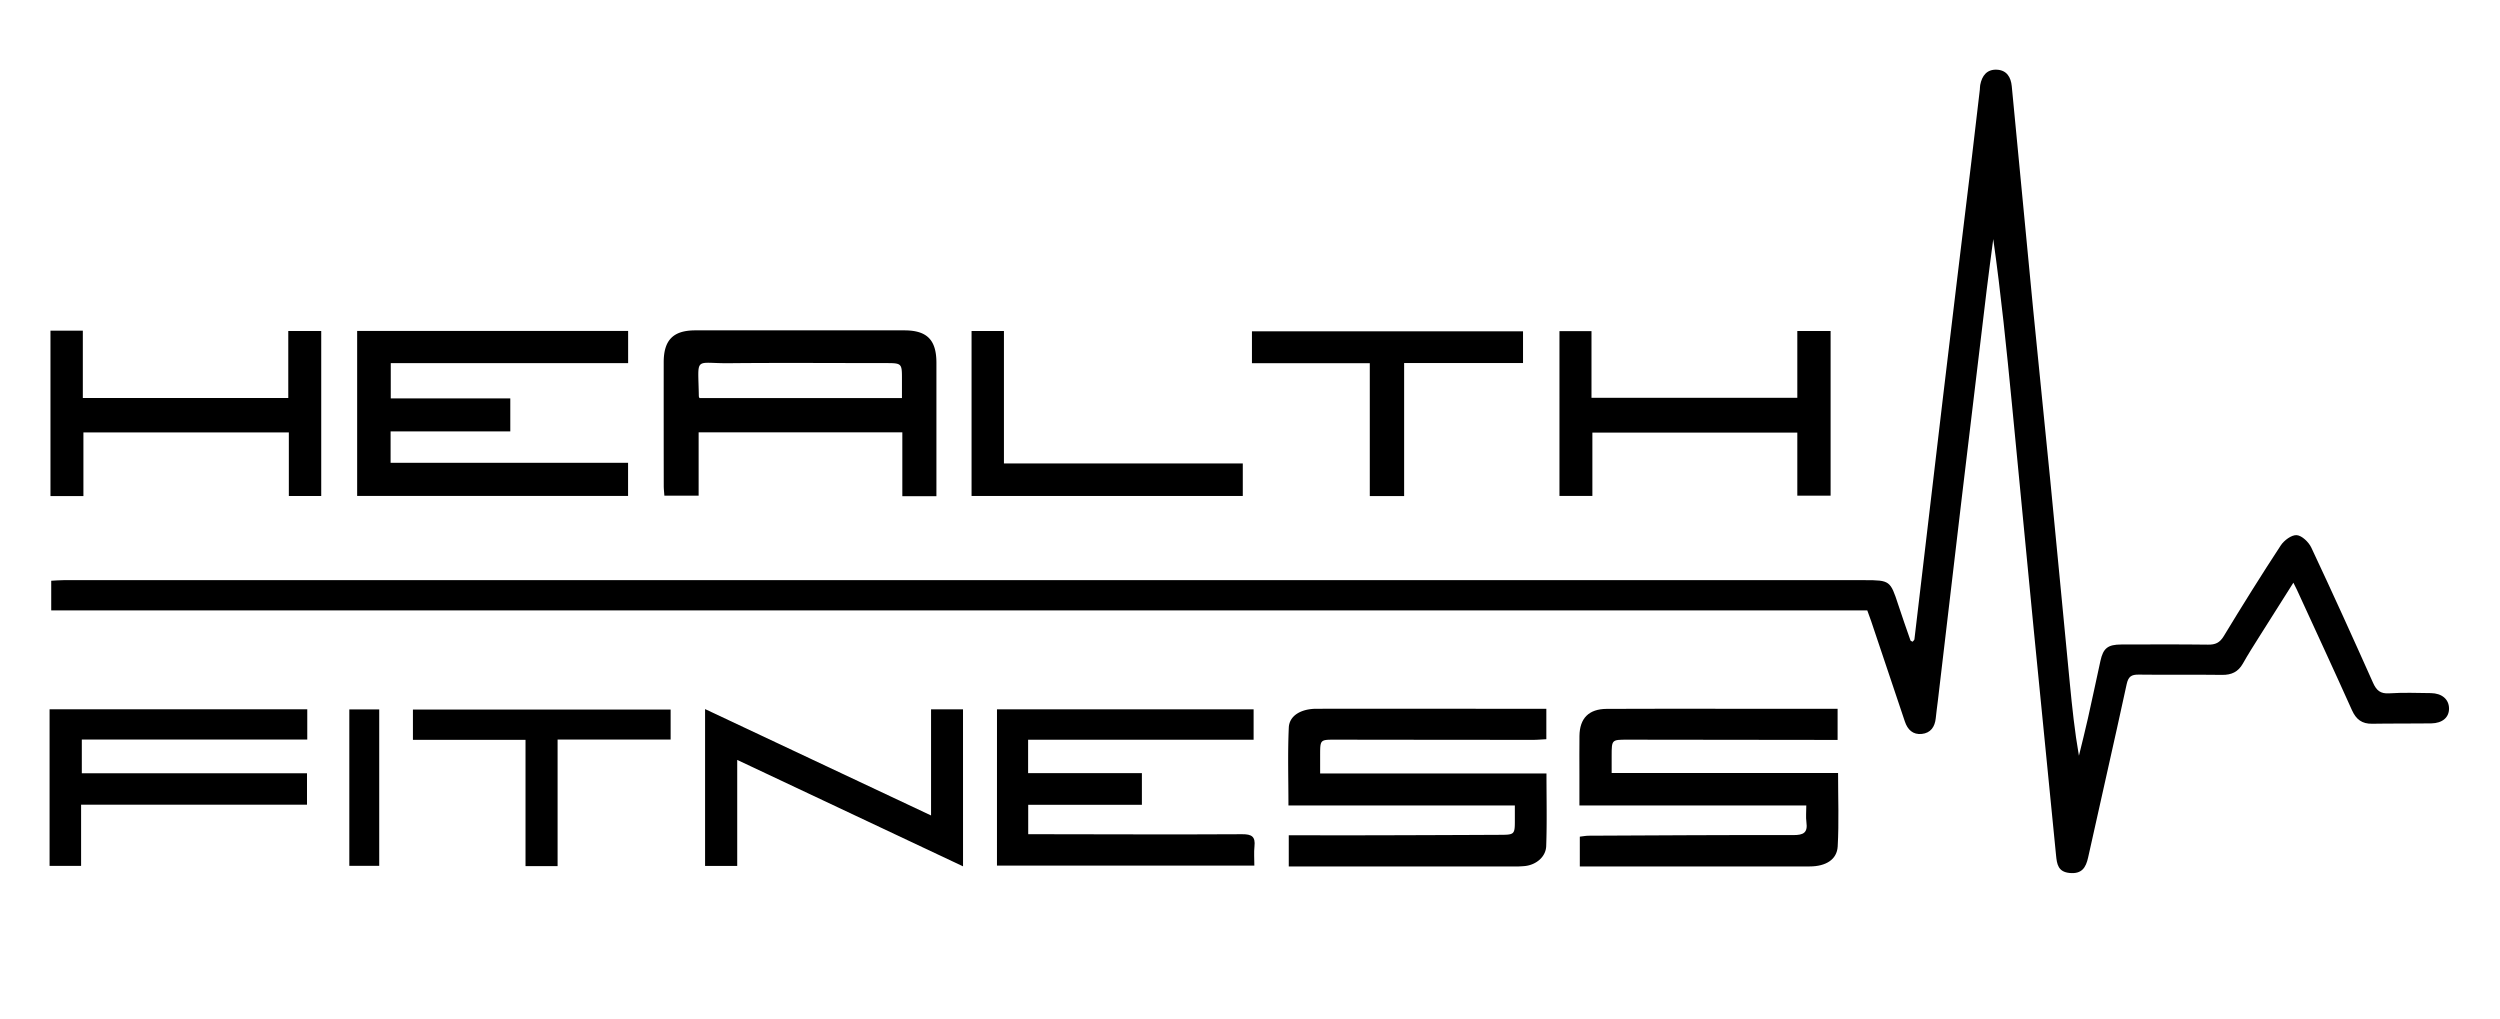 <svg id="Ebene_1" data-name="Ebene 1" xmlns="http://www.w3.org/2000/svg" viewBox="0 0 3613.24 1472.06"><defs><style>.cls-1{fill:transparent;}</style></defs><path class="cls-1" d="M3797.59,1774.37H184.35V302.31H3797.59ZM258.38,1184.56H2883.13c2.16,6,3.93,10.57,5.51,15.25q24.43,72.56,48.74,145.14c4,12.06,11.76,19.43,24.49,18.12s19-10.23,20.21-22.77c.83-8.29,2-16.53,3-24.8q17.26-146.43,34.51-292.87,17.91-150.6,36.14-301.16c3-24.52,6.32-49,9.5-73.49,11.23,79.65,19.22,159.07,27,238.51,10.57,108.41,20.84,216.85,31.44,325.25,10.66,108.94,21.63,217.84,32.31,326.77,1.27,12.89,2.86,24,19.69,25.64,17.51,1.65,23.41-7.59,26.7-22.49,18.43-83.43,37.56-166.71,55.64-250.21,2.43-11.24,6.73-14.2,17.58-14,40.1.56,80.22-.16,120.31.4,13.77.2,23.36-4.35,30.13-16.39,7.35-13.07,15.44-25.73,23.42-38.44,16-25.54,32.22-51,49.55-78.4,2.59,5.16,3.87,7.52,5,10,26.62,58,53.48,115.94,79.63,174.18,6,13.4,14.47,20,29.31,19.67,28.4-.55,56.81-.09,85.22-.51,16.38-.25,26-8.88,25.79-21.84s-10.2-21.69-26.25-21.93c-20.05-.29-40.16-1-60.14.32-12.81.84-18.5-4.18-23.44-15.25-29.21-65.4-58.77-130.66-89.26-195.47-3.72-7.91-13.43-17.33-21-17.9s-18.29,7.51-23.07,14.8c-28.33,43.21-55.7,87.08-82.48,131.27-5.79,9.55-12.11,12.32-22.63,12.18-41.77-.53-83.55-.32-125.33-.21-19.58.05-26.17,5.3-30.23,23.71-6.09,27.64-11.86,55.36-18.07,83-4.06,18.08-8.66,36-13,54.06-6.16-35.29-9.81-70.08-13.18-104.89-9.43-97.35-18.59-194.73-28.13-292.07-8.12-82.94-16.81-165.83-24.9-248.77q-15.69-161-30.87-321.94c-1.24-13-7.18-23-21.09-23.83-14.74-.91-22,8.58-24.53,22.17-.4,2.18-.27,4.44-.53,6.65-4.06,34.77-8.07,69.55-12.25,104.31Q3013,706.61,2992.47,877q-20.79,174.57-41.21,349.19c-.15,1.26-1.74,2.35-2.63,3.5-1.35-.78-2.82-1.1-3.08-1.84-6-17.29-12.14-34.55-17.82-52-11.15-34.17-12.07-35.11-47.95-35.11q-1301.79,0-2603.58,0c-5.87,0-11.73.53-17.82.83Zm490.5-213.41V925.82h173V878.08H749.12v-51h343.06V780.63H700.54v238.42H1092.1v-47.9ZM2419.27,1326.7H2326q-119.41,0-238.83,0c-22.16,0-39.29,9.74-40.09,27.1-1.71,36.88-.52,73.9-.52,112.66h327.25v20c0,22.38,0,22.36-23,22.44q-89.36.33-178.69.66c-41.59.1-83.18,0-125.07,0v45.06h21.34q151.16,0,302.29,0a147.4,147.4,0,0,0,18.34-.68c15.86-2,29.53-13.28,30.08-28.77,1.24-34.26.39-68.59.39-104.92H2092.33c0-10.26,0-18.5,0-26.73.06-22.12.07-22.17,21.69-22.15q142.78.12,285.59.28c6.38,0,12.77-.6,19.65-.94Zm48.37,228h131.78q100.26,0,200.51-.05c23.18,0,39.36-9.81,40.43-28.92,1.93-34.67.55-69.52.55-106.13H2513.67c0-9.63,0-17.4,0-25.16.06-23,.07-23.05,22.77-23q141.18.12,282.37.34h21.42v-45H2680.28c-57.92,0-115.85-.19-173.77.15-25.91.16-39.05,13.58-39.38,39.08-.24,18.36-.05,36.71-.06,55.07v45.42H2795c0,9-.87,16.78.18,24.29,2.11,15.24-4.33,18.57-18.79,18.54-98.57-.22-197.15.44-295.73.9-4.21,0-8.43.88-13,1.39Zm-929.9-535.16v-17.63q0-87.6,0-175.19c0-33-13.45-46.87-46.37-46.91q-151.2-.18-302.4,0c-31.64,0-45.36,14.06-45.39,46.07q-.1,89.26.07,178.53c0,4.82.59,9.64.9,14.34h49.52V927.14h294.4v92.35Zm87.55,308v225.84h372c0-10.15-.76-19.09.18-27.85,1.49-14-3.76-17.61-17.76-17.53-95.79.54-191.58.1-287.37,0h-21.88v-42.47h164.3V1419.7H1670.28v-48.24h325.91v-43.92ZM256,1327.45v226.31h45.54v-88.44h326.5v-45.4H302.59v-48.75H628.44v-43.72ZM2782,877.29H2484.52v-96.4h-46.29v238.19h47.58V927.54H2782v91.21h48.11v-238H2782ZM257.3,780.22v239h47.61v-92h296.9v91.87h46.85V780.69H601v96.85h-297V780.22Zm1318.92,774.21V1327.54H1530v153.35l-326.65-153.75v226.72h46.46V1400.6ZM2385.57,827V781.16H1993.79v46.08H2164.1v192.07h49.64V827Zm-405,145.1H1635.38V780.71h-46.79v238.41h392Zm-990.31,582V1371.18h163.38v-43.35H781.15v43.76H943.88v182.52ZM732.44,1327.63H689.22v226.06h43.22Z" transform="translate(-184.35 -302.31)"/><path d="M258.38,1184.56v-42.92c6.09-.3,11.95-.83,17.82-.83q1301.79-.06,2603.58,0c35.88,0,36.8.94,47.95,35.11,5.68,17.41,11.79,34.67,17.82,52,.26.74,1.73,1.06,3.08,1.84.89-1.15,2.48-2.24,2.63-3.5Q2972,1051.63,2992.47,877q20.3-170.43,41.06-340.81c4.18-34.76,8.19-69.54,12.25-104.31.26-2.21.13-4.47.53-6.65,2.54-13.59,9.79-23.08,24.53-22.17,13.91.87,19.85,10.87,21.09,23.83q15.46,161,30.87,321.94c8.09,82.94,16.78,165.83,24.9,248.77,9.54,97.34,18.7,194.72,28.13,292.07,3.37,34.81,7,69.6,13.18,104.89,4.37-18,9-36,13-54.06,6.21-27.61,12-55.33,18.07-83,4.06-18.41,10.65-23.66,30.23-23.71,41.78-.11,83.56-.32,125.33.21,10.52.14,16.84-2.63,22.63-12.18,26.78-44.19,54.15-88.06,82.48-131.27,4.78-7.29,15.65-15.37,23.07-14.8s17.26,10,21,17.9c30.49,64.81,60.05,130.07,89.26,195.47,4.94,11.07,10.63,16.09,23.44,15.25,20-1.29,40.09-.61,60.14-.32,16,.24,26,8.88,26.25,21.93s-9.41,21.59-25.79,21.84c-28.41.42-56.82,0-85.22.51-14.84.29-23.3-6.27-29.31-19.67-26.15-58.24-53-116.15-79.63-174.18-1.12-2.43-2.4-4.79-5-10-17.33,27.4-33.51,52.86-49.55,78.4-8,12.71-16.07,25.37-23.42,38.44-6.77,12-16.36,16.59-30.13,16.39-40.09-.56-80.21.16-120.31-.4-10.85-.16-15.15,2.8-17.58,14-18.08,83.5-37.21,166.78-55.64,250.21-3.29,14.9-9.19,24.14-26.7,22.49-16.83-1.59-18.42-12.75-19.69-25.64-10.68-108.93-21.65-217.83-32.31-326.77-10.6-108.4-20.87-216.84-31.44-325.25-7.75-79.44-15.74-158.86-27-238.51-3.18,24.5-6.54,49-9.5,73.49Q3037.56,872,3019.6,1022.63q-17.4,146.42-34.51,292.87c-1,8.27-2.18,16.51-3,24.8-1.26,12.54-7.44,21.46-20.21,22.77s-20.48-6.06-24.49-18.12q-24.16-72.63-48.74-145.14c-1.58-4.68-3.35-9.3-5.51-15.25Z" transform="translate(-184.35 -302.31)"/><path d="M748.88,971.15H1092.1v47.9H700.54V780.63h391.64v46.48H749.12v51H921.88v47.74h-173Z" transform="translate(-184.35 -302.31)"/><path d="M2419.27,1326.7v44c-6.88.34-13.27.94-19.65.94q-142.8-.08-285.59-.28c-21.62,0-21.63,0-21.69,22.15,0,8.23,0,16.47,0,26.73h327.13c0,36.33.85,70.66-.39,104.92-.55,15.49-14.22,26.78-30.08,28.77a147.4,147.4,0,0,1-18.34.68q-151.14.06-302.29,0H2047v-45.06c41.89,0,83.48.08,125.07,0q89.34-.22,178.69-.66c23-.08,23-.06,23-22.44v-20H2046.53c0-38.76-1.19-75.78.52-112.66.8-17.36,17.93-27.09,40.09-27.1q119.42-.06,238.83,0Z" transform="translate(-184.35 -302.31)"/><path d="M2467.64,1554.65v-43.11c4.59-.51,8.81-1.37,13-1.39,98.58-.46,197.16-1.12,295.73-.9,14.46,0,20.9-3.3,18.79-18.54-1-7.51-.18-15.29-.18-24.29H2467.07V1421c0-18.36-.18-36.71.06-55.07.33-25.5,13.47-38.92,39.38-39.08,57.92-.34,115.85-.14,173.77-.15h159.95v45h-21.42q-141.18-.18-282.37-.34c-22.7,0-22.71.07-22.77,23,0,7.76,0,15.53,0,25.16h327.24c0,36.61,1.38,71.46-.55,106.13-1.07,19.11-17.25,28.87-40.43,28.92q-100.26.21-200.51.05Z" transform="translate(-184.35 -302.31)"/><path d="M1537.74,1019.49h-49.26V927.14h-294.4v91.58h-49.52c-.31-4.7-.9-9.52-.9-14.34q-.12-89.26-.07-178.53c0-32,13.75-46,45.39-46.07q151.2-.18,302.4,0c32.92,0,46.37,13.89,46.37,46.91q0,87.58,0,175.19Zm-49.8-141.88v-27c0-23.44,0-23.51-24.32-23.52-75.13,0-150.26-.57-225.37.16-51.54.5-44.74-11.16-43.88,47.93a10.06,10.06,0,0,0,.93,2.42Z" transform="translate(-184.35 -302.31)"/><path d="M1625.29,1327.54h370.9v43.92H1670.28v48.24h164.44v45.82h-164.3V1508h21.88c95.79.11,191.58.55,287.37,0,14-.08,19.25,3.56,17.76,17.53-.94,8.76-.18,17.7-.18,27.85h-372Z" transform="translate(-184.35 -302.31)"/><path d="M256,1327.45H628.44v43.72H302.59v48.75H628.06v45.4H301.56v88.44H256Z" transform="translate(-184.35 -302.31)"/><path d="M2782,877.29V780.72h48.12v238H2782V927.54H2485.81v91.54h-47.58V780.89h46.29v96.4Z" transform="translate(-184.35 -302.31)"/><path d="M257.3,780.22h46.76v97.32H601V780.69h47.62v238.47H601.81V927.29H304.91v92H257.3Z" transform="translate(-184.35 -302.31)"/><path d="M1576.22,1554.43,1249.85,1400.6v153.26h-46.46V1327.14L1530,1480.89V1327.54h46.18Z" transform="translate(-184.35 -302.31)"/><path d="M2385.57,827H2213.74v192.28H2164.1V827.24H1993.79V781.16h391.78Z" transform="translate(-184.35 -302.31)"/><path d="M1980.54,972.13v47h-392V780.71h46.79V972.13Z" transform="translate(-184.35 -302.31)"/><path d="M990.23,1554.11H943.88V1371.59H781.15v-43.76h372.46v43.35H990.23Z" transform="translate(-184.35 -302.31)"/><path d="M732.44,1327.63v226.06H689.22V1327.63Z" transform="translate(-184.35 -302.31)"/><path class="cls-1" d="M1487.94,877.61H1195.3a10.06,10.06,0,0,1-.93-2.42c-.86-59.09-7.66-47.43,43.88-47.93,75.11-.73,150.24-.2,225.37-.16,24.31,0,24.31.08,24.32,23.52Z" transform="translate(-184.35 -302.31)"/></svg>